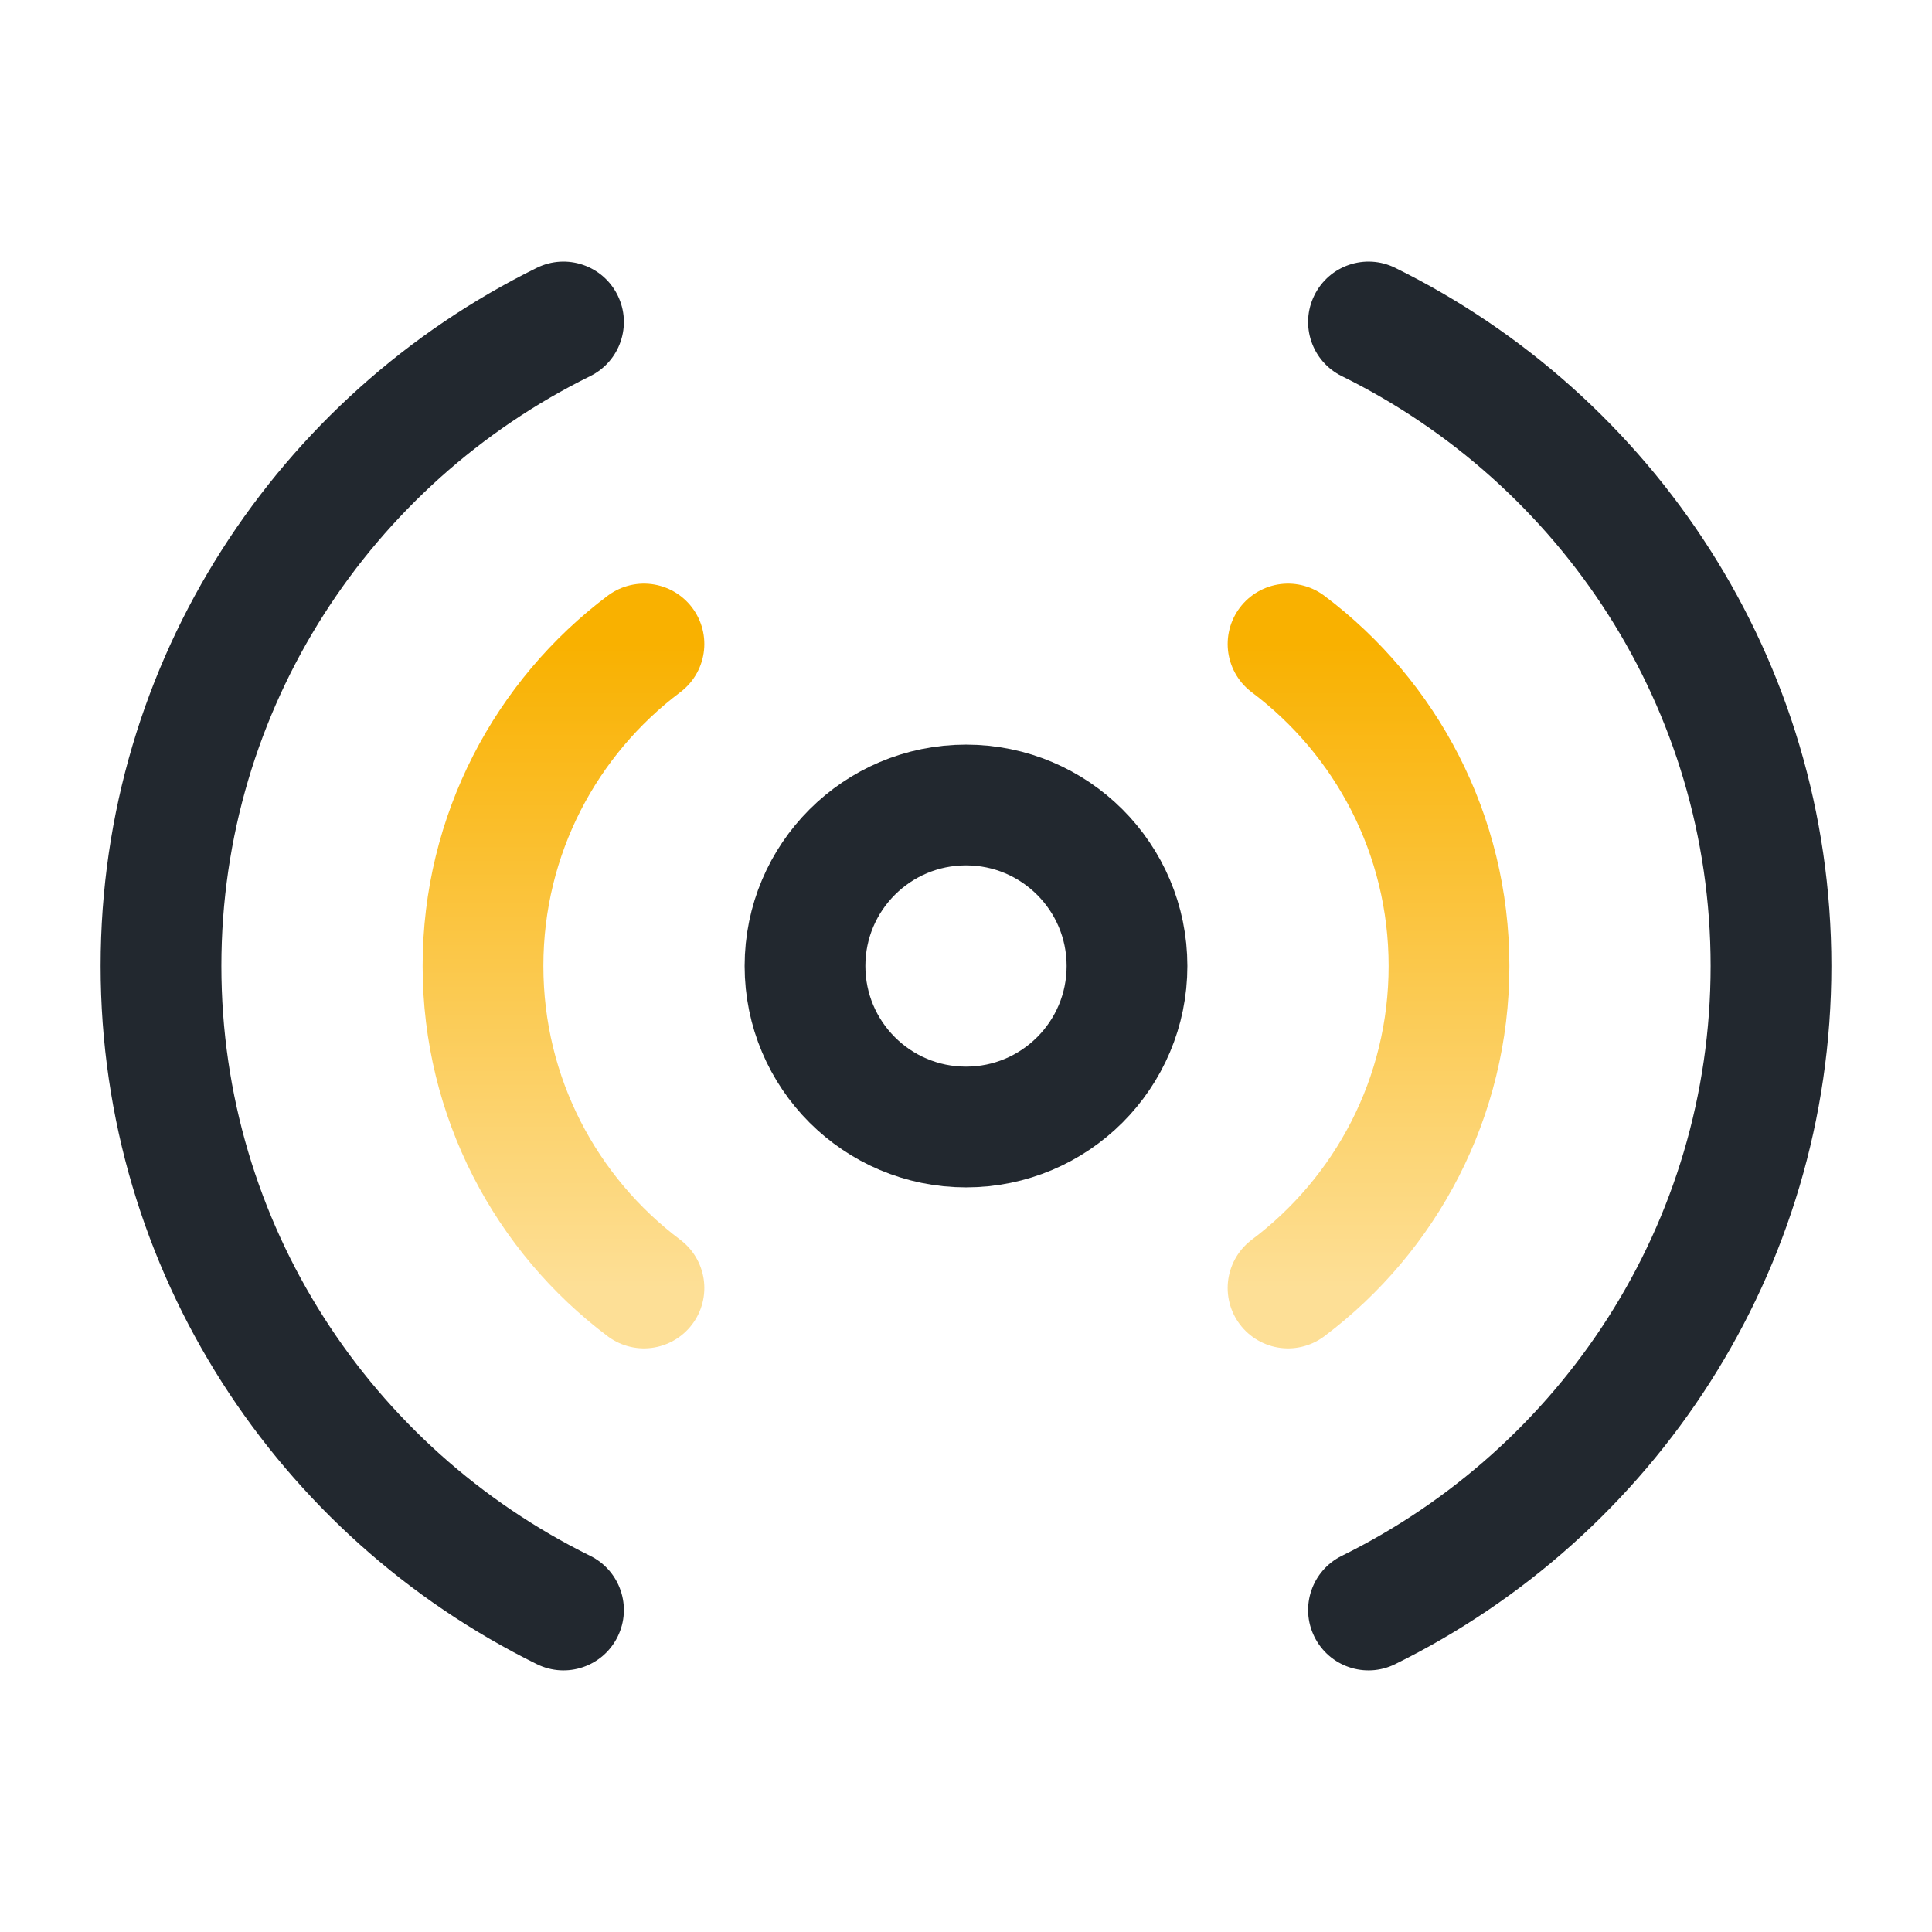 <svg width="48" height="48" viewBox="0 0 48 48" fill="none" xmlns="http://www.w3.org/2000/svg">
<path fill-rule="evenodd" clip-rule="evenodd" d="M15.345 7.337C15.712 8.08 15.406 8.979 14.663 9.345C9.225 12.026 5.5 17.587 5.5 24C5.5 30.413 9.225 35.973 14.663 38.654C15.406 39.021 15.712 39.92 15.345 40.663C14.979 41.406 14.08 41.712 13.337 41.345C6.922 38.183 2.5 31.608 2.5 24C2.5 16.391 6.922 9.817 13.337 6.654C14.08 6.288 14.979 6.594 15.345 7.337ZM32.655 7.337C33.021 6.594 33.92 6.288 34.663 6.654C41.078 9.817 45.5 16.391 45.5 24C45.5 31.608 41.078 38.183 34.663 41.345C33.92 41.712 33.021 41.406 32.655 40.663C32.288 39.92 32.594 39.021 33.337 38.654C38.775 35.973 42.5 30.413 42.5 24C42.5 17.587 38.775 12.026 33.337 9.345C32.594 8.979 32.288 8.08 32.655 7.337Z" fill="#22282F"/>
<path d="M32.001 16C34.429 17.825 36 20.729 36 24C36 27.271 34.429 30.175 32.001 32M15.999 16C13.571 17.825 12 20.729 12 24C12 27.271 13.571 30.175 15.999 32" stroke="url(#paint0_linear_174_5245)" stroke-width="3" stroke-linecap="round" stroke-linejoin="round"/>
<circle cx="24" cy="24" r="4" stroke="#22282F" stroke-width="3" stroke-linecap="round" stroke-linejoin="round"/>
<defs>
<linearGradient id="paint0_linear_174_5245" x1="24" y1="16" x2="24" y2="32" gradientUnits="userSpaceOnUse">
<stop stop-color="#F9B100"/>
<stop offset="1" stop-color="#FDDF96"/>
</linearGradient>
</defs>
</svg>
